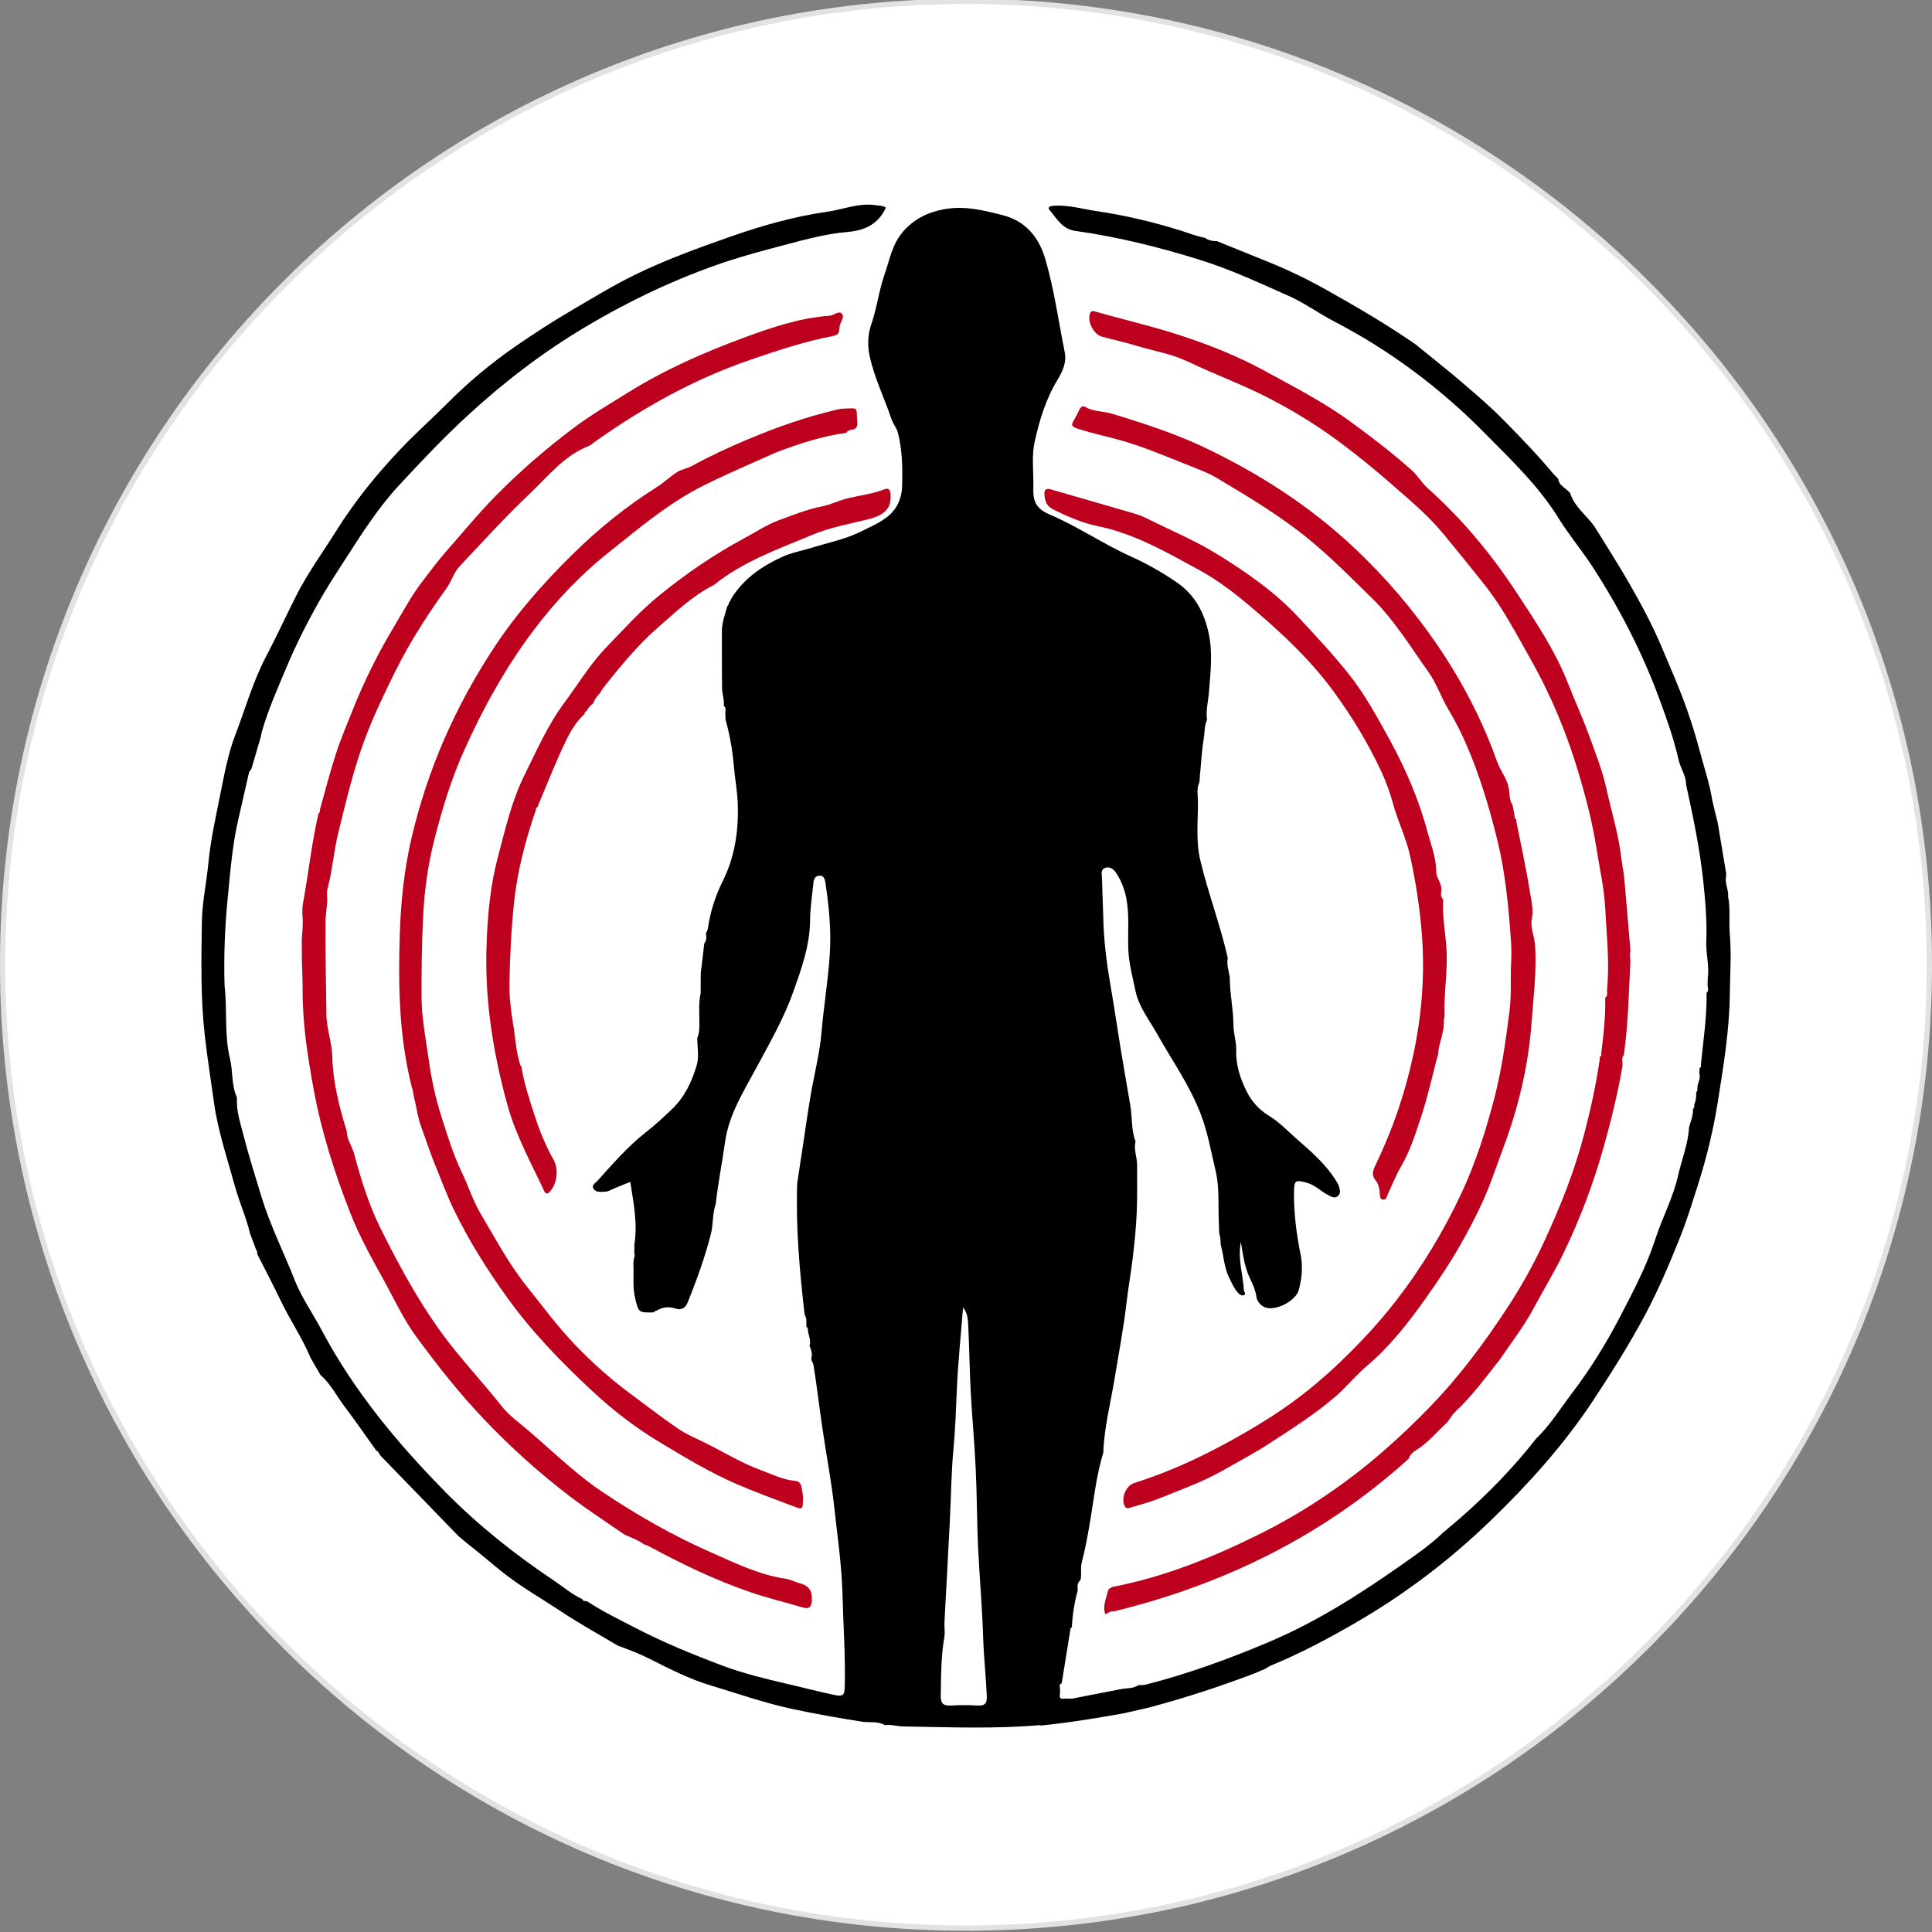 <svg xmlns="http://www.w3.org/2000/svg" id="uuid-6f68933d-6f56-4b8d-8882-ef080da6095c" viewBox="0 0 182.9 182.9"><rect x="0" y="0" width="182.9" height="182.9" fill="#808080" stroke="none"/><defs><style>.uuid-2930af58-a299-4297-a606-11ea26285541{fill:#fff;}.uuid-6135aa6a-79fe-4ba3-94b5-4651fc077b42{fill:#bd001d;}.uuid-d3980367-5fb4-4af2-a1d8-5ce191ae53a1{fill:#e2e2e2;}</style></defs><circle class="uuid-2930af58-a299-4297-a606-11ea26285541" cx="91.45" cy="91.33" r="91.2" transform="translate(-27.92 140.87) rotate(-67.5)"></circle><path class="uuid-d3980367-5fb4-4af2-a1d8-5ce191ae53a1" d="m91.45.38c50.15,0,90.95,40.8,90.95,90.95s-40.8,90.95-90.95,90.95S.5,141.48.5,91.33,41.3.38,91.45.38m0-.5C40.94-.12,0,40.82,0,91.33s40.94,91.45,91.45,91.45,91.45-40.94,91.45-91.45S141.96-.12,91.45-.12h0Z"></path><path d="m98.51,163.31c-4.34.38-8.68.2-13.02.13-.57,0-1.13-.22-1.71-.12-.67-.4-1.44-.22-2.16-.33-2.26-.35-4.5-.75-6.73-1.23-2.58-.56-5.08-1.44-7.6-2.2-2-.6-3.9-1.56-5.77-2.51-.98-.5-2-.88-3.03-1.26-1.82-1.08-3.67-2.1-5.44-3.28-1.67-1.11-3.42-2.11-5.02-3.32-1.24-.94-2.39-1.99-3.63-2.94-.33-.28-.67-.56-1-.83-2.47-2.55-4.95-5.1-7.42-7.66-.08-.19-.19-.35-.37-.45-.99-1.38-1.95-2.79-2.98-4.14-.76-1-1.32-2.16-2.29-3-.31-.54-.62-1.08-.93-1.61-.79-1.9-1.96-3.59-2.84-5.44-.7-1.46-1.46-2.9-2.19-4.35-.02-.11-.04-.22-.06-.33-.03-.07-.06-.14-.1-.2-.18-.48-.36-.96-.54-1.44-.37-1.56-1.04-3.03-1.46-4.57-.72-2.62-1.6-5.2-1.97-7.9-.29-2.09-.62-4.18-.86-6.28-.41-3.59-.33-7.18-.28-10.77.03-1.86.44-3.72.62-5.59.22-2.29.74-4.52,1.18-6.77.36-1.8.71-3.63,1.36-5.33.95-2.46,1.65-5.01,2.89-7.38.99-1.89,1.89-3.84,2.85-5.75,1.09-2.18,2.53-4.14,3.82-6.2,1.78-2.85,3.9-5.45,6.22-7.88,1.37-1.43,2.85-2.75,4.25-4.15,2.01-2.03,4.21-3.86,6.54-5.47,1.64-1.13,3.33-2.23,5.06-3.25,2.06-1.21,4.09-2.46,6.24-3.51,2.89-1.41,5.89-2.5,8.91-3.56,3.01-1.06,6.09-1.94,9.24-2.39,1.56-.22,3.08-.89,4.71-.61.3.05.61.01.86.22-.68,1.53-1.98,2.16-3.55,2.29-2.1.18-4.12.73-6.14,1.27-1.82.48-3.64.96-5.42,1.55-4.7,1.57-9.17,3.7-13.41,6.23-3.98,2.37-7.65,5.19-11.07,8.34-2.27,2.09-4.39,4.33-6.48,6.59-2.04,2.19-3.62,4.72-5.24,7.23-.83,1.28-1.65,2.55-2.4,3.88-1.1,1.95-2.1,3.94-2.97,6-.86,2.04-1.76,4.06-2.38,6.19-.05.18-.08.37-.12.56-.29.99-.58,1.98-.87,2.97-.08.12-.15.23-.23.35-.34,1.47-.67,2.95-1.01,4.42-.58,2.49-.77,5.04-1.02,7.57-.27,2.73-.37,5.46-.29,8.2.27,2.3-.04,4.65.51,6.92.3,1.22.12,2.51.66,3.67,0,.11,0,.22,0,.33-.02,1.1.34,2.14.6,3.17.51,1.99,1.13,3.96,1.73,5.93.83,2.72,2.11,5.24,3.14,7.87.66,1.66,1.7,3.13,2.54,4.71,3.06,5.78,7.2,10.75,11.75,15.37,3.09,3.14,6.56,5.89,10.23,8.35.9.6,1.73,1.32,2.72,1.78.07.24.3.14.45.2,1.45.95,3,1.7,4.54,2.5,2.68,1.39,5.46,2.53,8.28,3.59,1.93.72,3.93,1.21,5.94,1.68,1.53.35,3.06.76,4.6,1.08.82.17,1,.08,1.02-.74.08-2.91-.14-5.82-.21-8.73-.07-2.77-.48-5.53-.78-8.28-.27-2.48-.75-4.93-1.11-7.4-.3-2.01-.53-4.03-.85-6.04-.03-.18-.14-.35-.21-.52,0-.06,0-.11,0-.17.13-.41-.02-.78-.17-1.16.18-.58-.17-1.1-.17-1.66l-.13-.18c-.03-.34.07-.68-.11-1-.02-.05-.04-.11-.06-.16-.48-4.12-.84-8.24-.7-12.39.18-1.16.35-2.32.53-3.48.24-1.61.47-3.22.74-4.83.34-2.01.87-4.01,1.04-6.04.2-2.42.61-4.81.77-7.24.16-2.36-.07-4.63-.42-6.93-.05-.3-.15-.62-.55-.6-.41.02-.54.32-.57.67-.12,1.19-.31,2.38-.32,3.57-.02,2.41-.84,4.64-1.62,6.83-.89,2.5-2.24,4.83-3.5,7.18-1.19,2.22-2.57,4.37-2.93,6.97-.27,1.96-.67,3.9-.88,5.87-.33.9-.22,1.88-.45,2.79-.56,2.21-1.33,4.34-2.18,6.46-.28.69-.69.8-1.17.64-.7-.23-1.28-.12-1.86.23-.1-.02-.16.03-.18.13h0c-1.49.04-1.47.03-1.81-1.43-.24-1.06-.08-2.13-.15-3.2l.05-.47c.09-.17.08-.34.04-.52,0-.27,0-.55.01-.82.31-1.98-.08-3.92-.39-5.91-.67.27-1.35.53-2.01.84-.22.1-.42.09-.64.1-.34.02-.7-.02-.86-.34-.15-.31.2-.49.37-.67,1.46-1.61,2.89-3.28,4.6-4.62.89-.69,1.7-1.44,2.5-2.21,1.2-1.15,1.88-2.62,2.33-4.15.24-.79.05-1.71.05-2.58.23-.52.2-1.07.2-1.61,0-.85-.07-1.69.1-2.53.03-.05.04-.1.02-.15,0-.61,0-1.22.01-1.82.11-.94.22-1.88.33-2.82.24-.3.21-.64.16-.99.06-.12.15-.24.17-.37.23-1.59.7-3.11,1.42-4.55,1.17-2.35,1.52-4.85,1.42-7.43-.05-1.16-.27-2.32-.37-3.49-.12-1.47-.38-2.93-.78-4.36l-.03-.66c.02-.24.1-.48-.14-.66.07-.55-.15-1.08-.16-1.62-.03-1.81-.01-3.63-.02-5.44,0-.82.3-1.58.51-2.36l.12-.17c.01-.06.03-.12.04-.17.04-.05.07-.1.11-.16.05-.1.1-.2.15-.3,1.15-1.82,2.85-3,4.76-3.87.88-.41,1.87-.58,2.81-.87,1.52-.48,3.09-.78,4.54-1.48.86-.42,1.76-.81,2.53-1.38.95-.7,1.45-1.74,1.49-2.95.05-1.7.03-3.4-.39-5.06-.11-.46-.46-.85-.61-1.3-.67-2-1.62-3.9-2.07-5.97-.22-1-.18-2.06.15-3,.54-1.56.72-3.2,1.26-4.74.49-1.39.71-2.86,1.76-4.06,1.06-1.21,2.33-1.82,3.87-2.11,1.92-.36,3.73.1,5.55.56,2.18.55,3.44,2.11,4.04,4.16.84,2.89,1.25,5.88,1.84,8.83.19.95-.21,1.8-.67,2.57-1.11,1.81-1.71,3.8-2.17,5.85-.29,1.27-.14,2.57-.13,3.86,0,1.25-.21,2.33,1.54,3.07,2.64,1.12,5.06,2.79,7.71,3.98,1.51.68,2.97,1.51,4.33,2.45,1.69,1.16,2.61,2.84,3.03,4.9.39,1.9.14,3.72,0,5.59-.07.83-.3,1.67-.17,2.52-.27.55-.21,1.17-.31,1.75-.19,1.12-.24,2.26-.35,3.39-.03.05-.04.1-.01.16l-.06.62c-.29.6-.13,1.25-.13,1.87,0,1.84-.21,3.7.22,5.5.74,3.11,1.89,6.11,2.6,9.24-.12.63.09,1.22.19,1.82,0,1.53.34,3.03.35,4.56,0,.78.28,1.56.26,2.34-.05,1.39.37,2.66.95,3.85.48.98,1.18,1.8,2.21,2.42.99.6,1.82,1.52,2.72,2.29,1.26,1.09,2.53,2.22,3.46,3.64.13.21.28.42.36.65.11.33.25.72-.09.99-.31.25-.63.04-.92-.11-.68-.35-1.21-.94-1.98-1.15-1.11-.31-1.23-.25-1.24.87-.02,2,.23,3.97.63,5.94.22,1.09.12,2.25-.18,3.34-.29,1.05-2.22,2.03-3.21,1.63-.39-.16-.74-.58-.79-.95-.09-.68-.37-1.27-.65-1.85-.49-1.05-.63-2.18-.83-3.37-.31,1.6.2,3.07.29,4.57,0,.14.23.31.03.43-.18.11-.36.02-.52-.13-.44-.43-.65-.99-.92-1.52-.48-.99-.5-2.08-.79-3.11-.01-.22-.02-.44-.03-.66-.17-.44-.11-.91-.14-1.37-.09-1.67.08-3.35-.32-5-.42-1.77-.73-3.57-1.38-5.28-1.04-2.75-2.75-5.14-4.17-7.68-.74-1.32-1.71-2.51-2.03-4.05-.27-1.32-.64-2.63-.68-4-.05-1.59.12-3.19-.19-4.77-.17-.87-.49-1.68-.98-2.41-.21-.31-.54-.59-.98-.46-.48.15-.35.57-.34.91.03,1.22.09,2.44.12,3.65.04,2.22.31,4.4.69,6.58.34,1.97.63,3.96.95,5.93.3,1.82.62,3.65.93,5.46.19,1.12.07,2.29.49,3.38-.2.78.16,1.51.15,2.28-.01,1.49.03,2.99-.04,4.48-.06,1.38-.2,2.77-.36,4.14-.17,1.48-.44,2.94-.61,4.42-.27,2.35-.72,4.66-1.1,6.99-.38,2.38-1.01,4.72-1.09,7.14-.69,2.26-.92,4.61-1.32,6.92-.2,1.15-.41,2.3-.71,3.43-.16.58,0,1.15-.13,1.71,0,0,0,0,0,0-.18.19-.32.4-.27.68,0,.11,0,.23,0,.34-.31,1.13-.49,2.29-.55,3.46-.15.07-.14.21-.16.35-.27,1.65-.53,3.31-.8,4.96-.28.09-.17.31-.16.49,0,.16,0,.33,0,.49-.11.43.09.54.47.46.24,0,.5.04.73,0,1.54-.29,3.07-.61,4.61-.9.54-.1,1.13-.03,1.62-.37.22-.01.45.01.66-.04,3.99-1.02,7.85-2.42,11.63-4.02,4.54-1.91,8.67-4.55,12.68-7.37,1.32-.93,2.66-1.85,3.83-2.98.54-.46,1.09-.91,1.63-1.38,2.63-2.3,5.05-4.78,7.2-7.53,1.36-1.31,2.34-2.91,3.47-4.4,1.7-2.24,3.18-4.64,4.47-7.12,1.24-2.38,2.51-4.78,3.35-7.36.66-2.05,1.7-3.96,2.17-6.07.34-1.51.95-2.97,1.03-4.54.15-.57.41-1.12.37-1.72.13-.11.14-.27.12-.42.16-.37.21-.75.18-1.15.04-.06.08-.11.11-.17,0-.17.02-.34.03-.5.11-.38.29-.75.16-1.16.01-.16.02-.33.03-.49.15-.07.16-.19.12-.33.23-2.26.57-4.51.54-6.79.23-.19.12-.42.1-.65,0-.17,0-.35,0-.52.03-.05.03-.1,0-.15.19-1.18-.17-2.33-.13-3.51.08-1.97-.09-3.92-.3-5.88-.33-3.04-.96-6.02-1.61-9,0-.85-.53-1.55-.71-2.34-.44-1.96-1.11-3.84-1.8-5.72-1.64-4.46-3.8-8.65-6.39-12.63-1.01-1.54-2.2-2.96-3.16-4.51-1.9-3.07-4.47-5.51-6.96-8.03-4.21-4.28-8.98-7.86-14.32-10.63-1.46-.76-2.78-1.74-4.29-2.41-2.76-1.22-5.48-2.5-8.37-3.4-3.88-1.21-7.81-2.19-11.83-2.75-1.25-.18-1.74-1.17-2.42-1.96-.26-.31.07-.4.4-.42,1.39-.09,2.71.31,4.06.51,2.7.4,5.35,1.03,7.95,1.84.76.24,1.49.54,2.27.68.35.25.74.33,1.16.32.05.02.1.04.14.06,1.58.64,3.17,1.28,4.75,1.92,1.88.76,3.69,1.64,5.46,2.63,2.88,1.62,5.74,3.28,8.46,5.17,1.17.95,2.34,1.9,3.51,2.85,1.69,1.44,3.4,2.86,4.96,4.46,1.51,1.55,3.02,3.09,4.41,4.76.19.23.41.44.62.66.06.6.6.81.96,1.17.05.05.11.11.16.16.41,1.31,1.53,2.1,2.29,3.15,1.12,1.82,2.29,3.62,3.35,5.48,1.12,1.96,2.19,3.95,3.06,6.03.8,1.91,1.65,3.82,2.34,5.77.45,1.29.86,2.59,1.21,3.92.41,1.58.96,3.13,1.21,4.76.17.72.34,1.44.52,2.15.27,1.6.53,3.2.8,4.8-.02.05-.02.11,0,.16-.15.58.11,1.11.18,1.67,0,.11,0,.21,0,.32.22,1.15.07,2.32.15,3.48.18,1.89.03,3.78.01,5.68-.03,3.48-.6,6.88-1.14,10.29-.42,2.63-1.04,5.2-1.84,7.72-.55,1.73-1.08,3.47-1.76,5.16-.99,2.48-2.04,4.94-3.29,7.29-1.53,2.85-3.25,5.58-5.04,8.28-2.76,4.14-6.05,7.77-9.6,11.2-3.85,3.72-8.09,6.94-12.73,9.63-2.59,1.5-5.23,2.91-8.01,4.05-.2.08-.38.22-.57.33-.37.16-.74.31-1.12.47-3.13,1.18-6.3,2.23-9.54,3.1-.94.25-1.9.44-2.85.66-2.58.46-5.17.88-7.78,1.14Zm-7.34-39.51c-.2,2.53-.46,5.05-.58,7.58-.09,1.91-.14,3.82-.32,5.73-.22,2.28-.23,4.59-.35,6.88-.16,3.2-.34,6.39-.51,9.59-.02.47.07.95-.01,1.4-.32,1.84-.31,3.7-.34,5.56-.01.76.27.96.97.92.82-.05,1.66-.05,2.48,0,.66.04.93-.13.91-.85-.07-1.83-.28-3.64-.34-5.47-.09-2.92-.35-5.83-.49-8.75-.11-2.44-.1-4.89-.22-7.33-.11-2.43-.34-4.85-.47-7.27-.11-2.06-.13-4.12-.23-6.17-.03-.63-.04-1.29-.49-1.83Z"></path><path class="uuid-6135aa6a-79fe-4ba3-94b5-4651fc077b42" d="m151.98,94.44c.27-.21.13-.51.16-.77.25-2.59-.05-5.17-.18-7.75-.1-1.9-.54-3.76-.83-5.64-.37-2.37-.97-4.69-1.65-6.98-1.12-3.8-2.63-7.45-4.59-10.91-1-1.78-1.96-3.58-3.09-5.29-.45-.68-.94-1.34-1.45-1.98-1.22-1.53-2.45-3.06-3.7-4.57-1.49-1.81-3.3-3.3-5.06-4.84-1.42-1.24-2.89-2.44-4.4-3.58-3.23-2.44-6.71-4.44-10.46-6.01-1.47-.62-2.94-1.26-4.39-1.94-1.54-.72-3.22-.97-4.83-1.47-1.05-.32-2.13-.55-3.19-.84-.76-.21-1.37-1.35-1.16-2.1.07-.26.17-.38.52-.28,2.68.77,5.41,1.39,8.06,2.26,2.79.91,5.51,2,8.1,3.42,2.73,1.5,5.5,2.91,8.02,4.76,2,1.46,3.97,2.96,5.81,4.61.56.5.92,1.17,1.47,1.66,3.21,2.87,5.96,6.15,8.32,9.73,1.89,2.86,3.81,5.72,5.05,8.93.56,1.46,1.23,2.88,1.77,4.35.66,1.81,1.39,3.6,1.8,5.47.49,2.22,1.18,4.4,1.42,6.67.1.69.23,1.37.29,2.06.2,2.19.37,4.38.56,6.57-.06.31-.07.62,0,.93-.15,2.99-.21,5.99-.62,8.96-.3.33-.07.73-.14,1.1-.45,2.59-1.08,5.15-1.79,7.67-.96,3.42-2.22,6.75-3.77,9.97-.88,1.83-1.94,3.54-2.89,5.32-.89,1.66-2.07,3.17-3.13,4.74-1.35,1.71-2.64,3.48-4.24,4.98-.29.27-.49.64-.73.97-.98.89-1.81,1.94-2.96,2.65-.26.16-.61.43-.72.82-.05.04-.1.09-.14.13-8.01,7.2-17.37,11.79-27.78,14.33-.32-.07-.54.17-.8.27-.29-.77.09-1.48.24-2.2.05-.23.33-.37.58-.42,4.78-.93,9.27-2.74,13.6-4.88,4.27-2.11,8.24-4.76,11.86-7.91,1.56-1.36,3.06-2.78,4.49-4.27,2.74-2.83,5.08-5.98,7.25-9.28,1.38-2.1,2.59-4.28,3.63-6.55,1.48-3.23,2.79-6.52,3.69-9.98.6-2.3,1.11-4.61,1.45-6.96,0-.11.02-.22.03-.33.16-.07.15-.2.13-.33.21-1.76.42-3.52.37-5.29Z"></path><path class="uuid-6135aa6a-79fe-4ba3-94b5-4651fc077b42" d="m32.83,107.02c-.03.82.5,1.46.7,2.22.64,2.4,1.38,4.8,2.48,7.02,2.03,4.07,4.21,8.06,7.11,11.63,1.44,1.77,2.97,3.46,4.39,5.25.46.58,1.03,1.08,1.61,1.54,2.65,2.15,5.02,4.62,7.88,6.54,3.28,2.2,6.71,4.16,10.3,5.74,2.27,1,4.56,2.13,7.08,2.5.45.07.88.3,1.32.42.83.22,1.2.66,1.16,1.59-.03.75-.33.87-.89.7-1.62-.48-3.26-.87-4.87-1.42-3.38-1.15-6.56-2.69-9.69-4.38-.14-.08-.31-.12-.46-.18-.55-.41-1.19-.62-1.81-.9-1.75-1.21-3.54-2.37-5.23-3.66-2.87-2.19-5.55-4.61-8.05-7.23-2.34-2.45-4.44-5.11-6.44-7.84-1.27-1.73-2.17-3.72-3.22-5.61-1.11-2-2.21-4.01-3.04-6.12-1.48-3.78-2.72-7.66-3.46-11.67-.57-3.11-1.06-6.22-1.05-9.4,0-.94-.04-1.87-.07-2.81,0-.72,0-1.44-.01-2.16.04-.04.04-.09.01-.14.08-.72.12-1.44.04-2.16.01-.3,0-.61.05-.9.53-2.84.82-5.72,1.47-8.53,0,0,0,0,0,0,.04-.05.08-.11.12-.16.02-.11.03-.22.05-.34.49-1.73.93-3.48,1.49-5.19.44-1.37,1.01-2.7,1.54-4.04,1.09-2.74,2.39-5.38,3.91-7.92.91-1.52,1.73-3.09,2.83-4.49.69-.88,1.35-1.8,2.09-2.64,1.58-1.79,3.08-3.64,4.77-5.35,2.28-2.32,4.73-4.43,7.3-6.37,1.65-1.25,3.47-2.31,5.25-3.42,3.44-2.14,7.13-3.77,10.9-5.16,2.63-.97,5.31-1.89,8.15-2.09.42-.03.88-.53,1.17-.18.28.33-.18.8-.23,1.22-.05.4.02.76-.59.87-2.68.52-5.27,1.37-7.85,2.26-5.37,1.84-10.26,4.58-14.86,7.86-.13.1-.26.23-.4.28-2.35.91-3.87,2.86-5.61,4.52-2.32,2.2-4.47,4.57-6.66,6.89-.56.59-.74,1.39-1.21,2.04-1.79,2.49-3.45,5.05-4.82,7.79-1.05,2.11-2.08,4.25-2.91,6.45-1.08,2.87-1.78,5.86-2.52,8.84-.45,1.8-.57,3.64-1.05,5.43-.1.36-.02.77-.02,1.15-.04.62-.15,1.26-.16,1.87-.03,2.94.05,5.88.08,8.82.01,1.39.53,2.7.56,4.08.06,2.38.65,4.65,1.33,6.91Z"></path><path class="uuid-6135aa6a-79fe-4ba3-94b5-4651fc077b42" d="m143.57,77.89c.43,2.15.91,4.3,1.25,6.46.14.85.37,1.73.2,2.61-.17.89.26,1.71.31,2.58.15,2.49-.17,4.95-.35,7.4-.3,3.98-1.22,7.85-2.62,11.6-.63,1.68-1.18,3.39-1.91,5.02-.68,1.52-1.46,3-2.29,4.45-.93,1.62-1.97,3.17-3.04,4.69-1.71,2.42-3.51,4.76-5.81,6.69-.99.84-1.83,1.9-2.82,2.76-1.94,1.69-4.11,3.06-6.26,4.46-1.43.94-2.93,1.72-4.4,2.56-1.9,1.09-3.95,1.82-5.97,2.64-.92.37-1.86.62-2.79.9-.2.06-.46.17-.62-.17-.33-.73.14-1.89.91-2.14,2.32-.74,4.57-1.66,6.75-2.75,2.2-1.1,4.33-2.31,6.4-3.64,2.34-1.51,4.49-3.26,6.48-5.18,1.83-1.76,3.57-3.63,5.14-5.65,2.48-3.2,4.55-6.64,6.26-10.3,1.33-2.86,2.27-5.83,3.07-8.89.71-2.73,1.09-5.48,1.44-8.26.17-1.32.11-2.63.13-3.95.06-1.05.08-2.1-.02-3.14-.22-2.98-.5-5.93-1.2-8.86-.63-2.62-1.38-5.2-2.34-7.7-.65-1.69-1.41-3.35-2.35-4.91-.69-1.14-1.09-2.42-1.88-3.54-1.71-2.39-3.24-4.93-5.35-6.99-1.96-1.92-3.89-3.88-6.03-5.63-2.69-2.19-5.63-3.95-8.58-5.71-.93-.55-1.97-.94-2.99-1.34-2.12-.84-4.22-1.74-6.42-2.34-1.21-.33-2.44-.59-3.64-.97-.87-.27-.89-.34-.44-1.09.14-.24.26-.49.37-.74.12-.26.33-.45.58-.3.77.47,1.68.39,2.51.64,3.06.93,6.1,1.91,8.98,3.3,5.06,2.43,9.73,5.44,13.85,9.29,3.04,2.84,5.72,5.98,8.05,9.4,2.31,3.4,4.2,7.03,5.58,10.91.31.88.94,1.6,1.12,2.54.1.54.03,1.14.37,1.63.07.38.14.77.21,1.15-.02.11.04.15.13.17.01.11.02.22.04.33Z"></path><path class="uuid-6135aa6a-79fe-4ba3-94b5-4651fc077b42" d="m39.02,103.05c-1.25-4.83-1.33-9.74-1.17-14.69.1-3.02.41-6.01,1.09-8.94,1.52-6.57,4.2-12.64,7.93-18.26,2.08-3.14,4.56-5.94,7.22-8.57,2.45-2.43,5.14-4.62,8.08-6.47.68-.43,1.27-1.01,1.95-1.44.41-.26.95-.33,1.38-.57,1.74-.95,3.53-1.78,5.35-2.54,2.69-1.13,5.43-2.09,8.26-2.76.21-.05.43-.11.65-.12,1.66-.06,1.26-.19,1.4,1.27.04.44-.1.68-.56.73-.19.02-.38.09-.47.29-2.29.3-4.46,1.02-6.61,1.83-2.31,1.04-4.65,2.02-6.92,3.16-3.31,1.65-6.08,4.02-8.93,6.29-2.72,2.16-5.1,4.67-7.17,7.43-2.65,3.53-4.79,7.38-6.59,11.42-1.18,2.63-2.01,5.37-2.73,8.14-.65,2.49-1.01,5.03-1.13,7.63-.12,2.5-.15,5-.14,7.5,0,1.94.38,3.84.65,5.75.26,1.89.64,3.75,1.22,5.55.57,1.77,1.1,3.56,1.92,5.26.63,1.31,1.07,2.73,1.82,3.99,1.37,2.31,2.63,4.69,4.31,6.8,1.51,1.89,2.95,3.85,4.62,5.59,1.61,1.68,3.37,3.25,5.25,4.64,1.5,1.11,2.98,2.26,4.52,3.31.76.52,1.63.88,2.47,1.29,1.76.87,3.44,1.91,5.29,2.6,1.08.4,2.14.93,3.32,1.04.28.03.49.17.56.51.08.37.16.74.16,1.13-.02,1.15-.02,1.09-1.04.71-1.73-.65-3.46-1.29-5.16-2.02-2.57-1.1-4.96-2.55-7.34-3.98-2.37-1.42-4.55-3.11-6.56-5-2.89-2.71-5.64-5.54-7.97-8.8-1.89-2.64-3.6-5.36-5-8.27-.65-1.34-1.16-2.75-1.73-4.12-.49-1.18-.86-2.39-1.31-3.58-.36-.94-.46-1.94-.72-2.91-.05-.27-.1-.54-.14-.8Z"></path><path class="uuid-6135aa6a-79fe-4ba3-94b5-4651fc077b42" d="m50.71,76.73c-.97,2.85-1.74,5.73-2.05,8.74-.26,2.53-.39,5.07-.43,7.6-.02,1.27.13,2.57.34,3.83.22,1.28.26,2.59.66,3.83-.03.11.03.15.12.18,0,0,0,0,0,0,.25,1.62.77,3.17,1.27,4.71.46,1.43,1.04,2.85,1.79,4.18.51.9.32,2.33-.39,3.05-.19.19-.36.2-.49-.08-1.25-2.67-2.68-5.25-3.48-8.12-.91-3.29-1.57-6.6-1.86-10.01-.17-1.98-.19-3.96-.1-5.93.12-2.54.38-5.07,1.04-7.56.7-2.62,1.3-5.3,2.5-7.73,1.18-2.38,2.25-4.83,3.87-7,1.27-1.7,2.35-3.52,3.83-5.07,1.68-1.74,3.29-3.54,5.19-5.07,2.51-2.03,5.16-3.84,8-5.36,1.07-.58,2.12-1.27,3.24-1.68,1.31-.48,2.63-1.02,4.02-1.29.87-.17,1.66-.59,2.53-.79,1.15-.27,2.34-.41,3.45-.85.34-.14.52.06.55.47.08,1.3-.47,1.99-2.25,2.41-1.75.42-3.53.76-5.18,1.45-3.22,1.34-6.53,2.51-9.3,4.74-2.02,1.01-3.62,2.57-5.29,4.02-1.92,1.67-3.53,3.65-5.12,5.64-.13.17-.24.36-.35.55-.31.29-.53.63-.68,1.02,0,0,0,0,0,0-.27.18-.47.41-.6.7-.13.05-.19.15-.21.29-.76.69-1.29,1.58-1.72,2.46-.99,2.01-1.79,4.12-2.67,6.19-.02.05-.04.1-.06.16-.19.05-.16.19-.14.33Z"></path><path class="uuid-6135aa6a-79fe-4ba3-94b5-4651fc077b42" d="m136.11,99.9c-.51,1.92-.93,3.87-1.55,5.75-.54,1.62-1.04,3.27-1.92,4.77-.49.83-.83,1.74-1.25,2.61-.1.21-.13.56-.43.54-.36-.03-.31-.38-.34-.65-.03-.41-.12-.84-.38-1.15-.44-.53-.27-.97-.01-1.5,1.62-3.35,2.8-6.82,3.58-10.48.78-3.67,1.07-7.33.82-11.03-.18-2.57-.57-5.12-1.12-7.66-.37-1.75-1.17-3.32-1.63-5.01-.29-1.07-.67-2.1-1.13-3.09-1.25-2.68-2.78-5.19-4.53-7.58-2.17-2.95-4.81-5.43-7.58-7.78-1.62-1.38-3.29-2.69-5.15-3.7-3.02-1.63-6.02-3.39-9.44-4.1-1.55-.32-2.96-.92-4.36-1.62-.64-.32-.79-.85-.82-1.46-.02-.39.19-.56.58-.44,2.66.77,5.32,1.53,7.98,2.31.37.11.73.25,1.08.42,2.27,1.14,4.63,2.11,6.8,3.46,2.73,1.7,5.38,3.53,7.57,5.88,1.62,1.73,3.24,3.47,4.74,5.34,1.61,2.01,2.79,4.21,4.01,6.43,1.5,2.76,2.72,5.63,3.53,8.66.33,1.22.81,2.42.81,3.73,0,.38.25.75.39,1.13.03.1.05.21.08.31.07.38-.19.81.18,1.15-.09,1.54.2,3.05.31,4.57.15,2.17-.26,4.33-.18,6.5,0,.13-.08.27-.07.4.09,1.14-.51,2.15-.54,3.27Z"></path></svg>